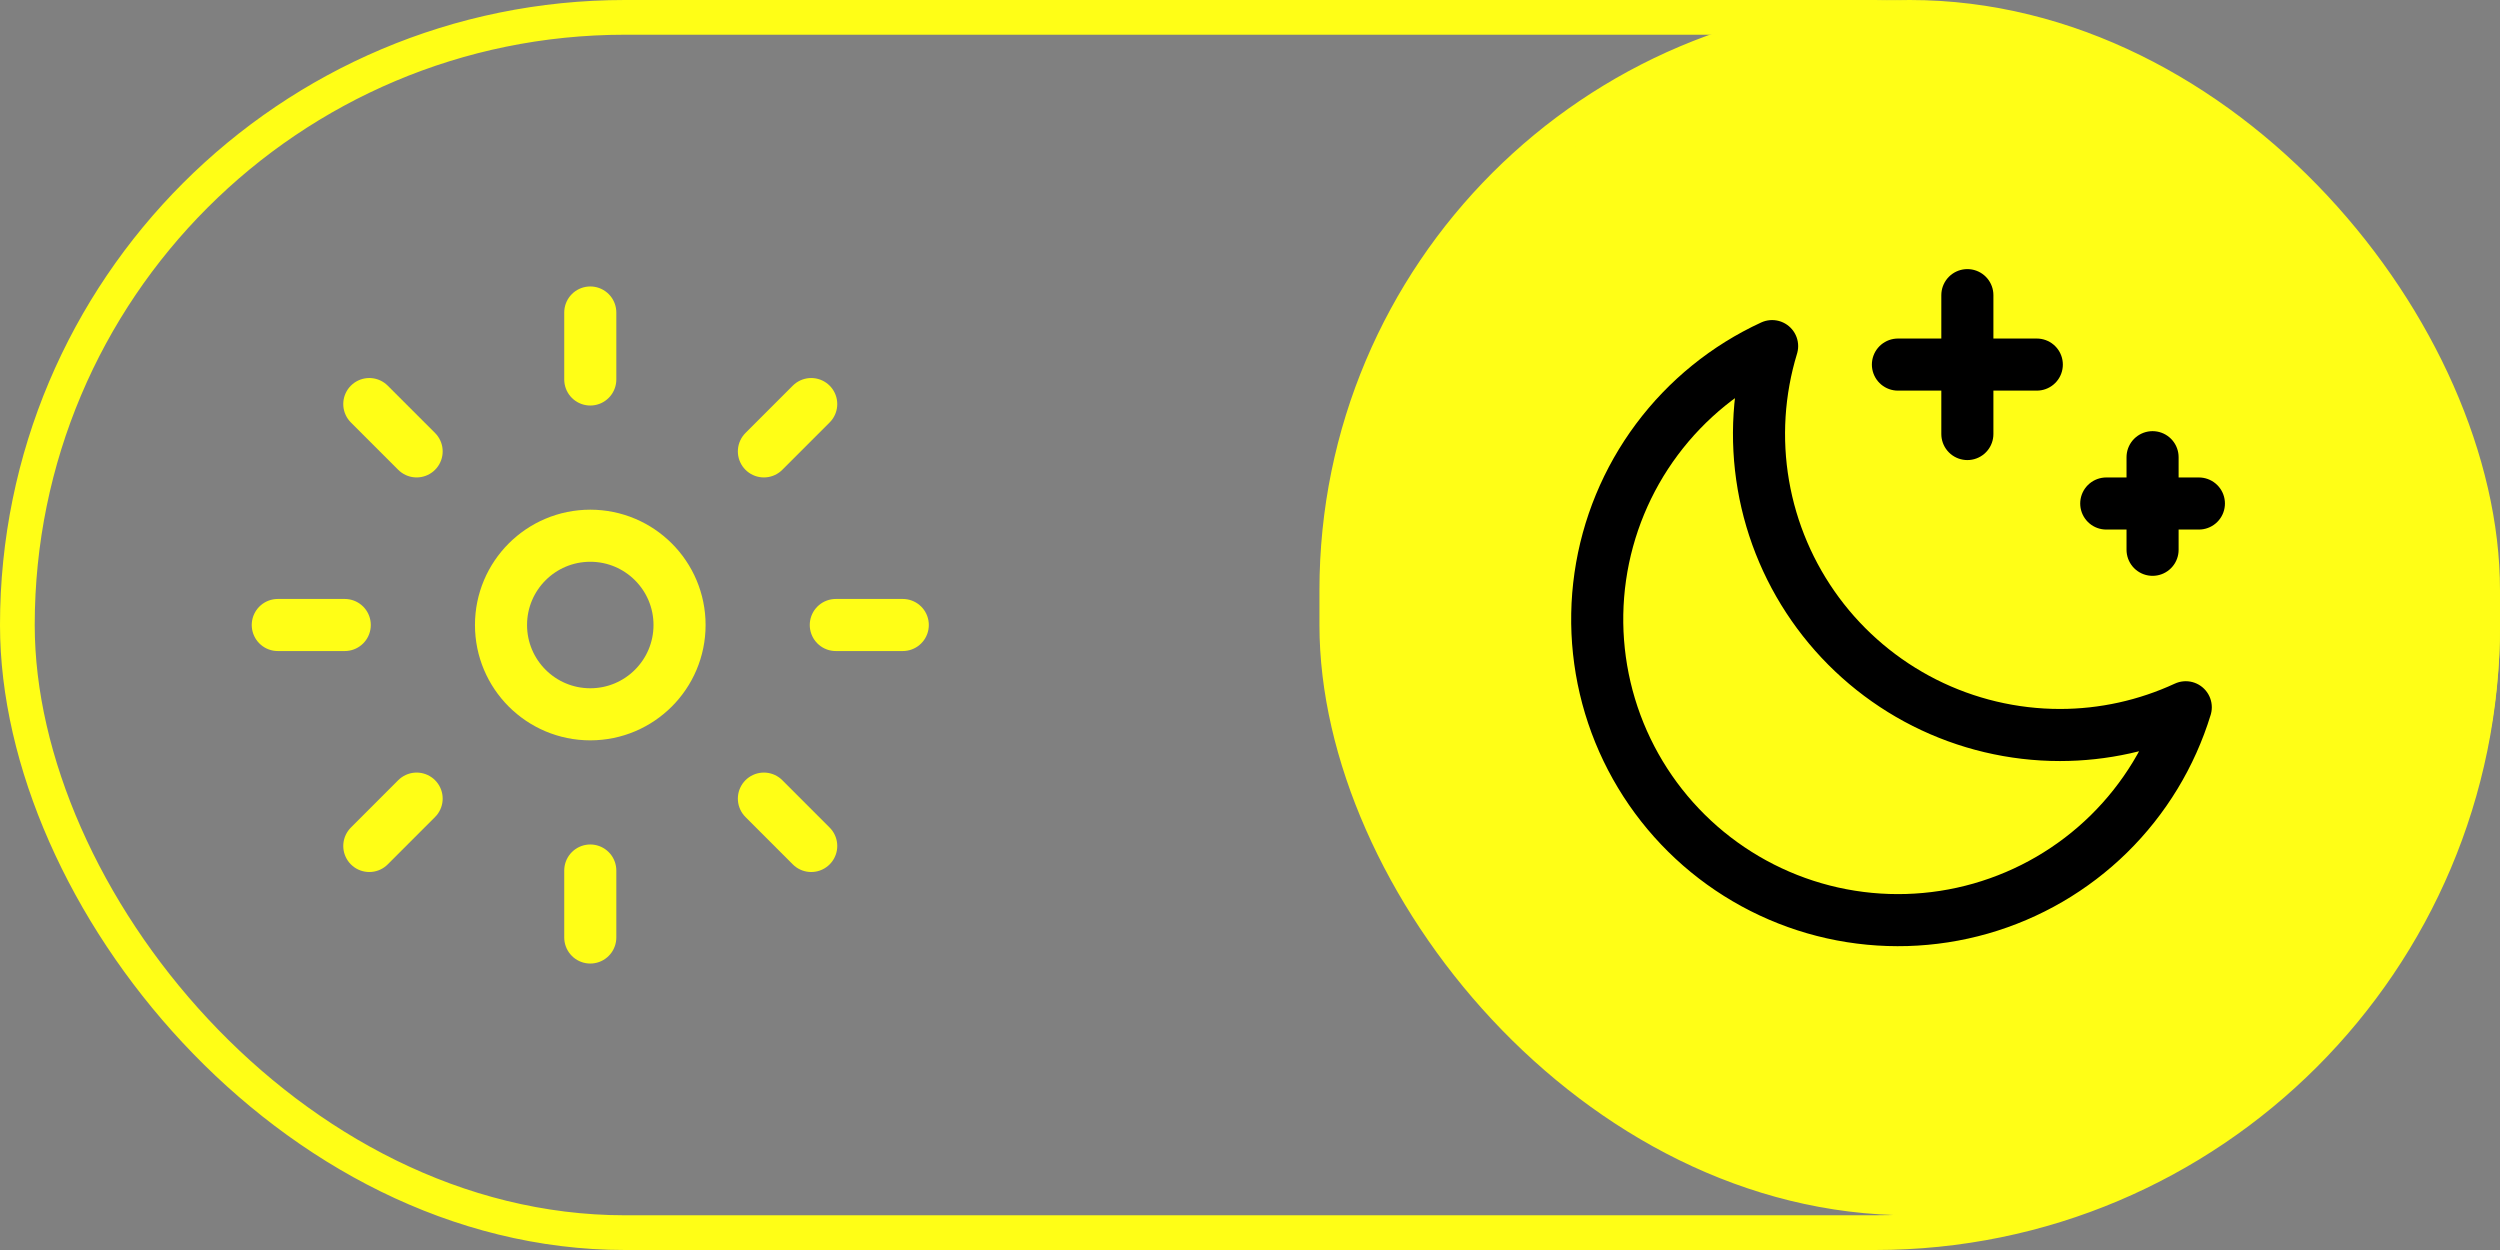 <svg width="72" height="36" viewBox="0 0 72 36" fill="none" xmlns="http://www.w3.org/2000/svg">
<rect x="0" y="0" width="72" height="36" fill="#808080" stroke="none"/>
<rect x="0.5" y="0.5" width="71" height="35" rx="17.5" stroke="#FFFE16"/>
<rect x="38.5" y="0.5" width="33" height="34" rx="16.5" fill="#FFFE16" stroke="#FFFE16"/>
<path d="M59.327 21.168C57.972 21.168 56.636 20.85 55.426 20.24C54.217 19.63 53.167 18.745 52.361 17.656C51.555 16.567 51.015 15.305 50.785 13.969C50.555 12.634 50.642 11.264 51.037 9.968C49.724 10.573 48.584 11.497 47.719 12.656C46.855 13.815 46.294 15.171 46.088 16.602C45.882 18.033 46.038 19.493 46.54 20.848C47.043 22.203 47.877 23.412 48.966 24.363C50.055 25.313 51.364 25.977 52.775 26.292C54.186 26.607 55.653 26.564 57.043 26.167C58.433 25.77 59.702 25.032 60.734 24.019C61.765 23.006 62.527 21.751 62.95 20.369C61.814 20.895 60.578 21.168 59.327 21.168Z" stroke="black" stroke-width="1.5" stroke-linecap="round" stroke-linejoin="round"/>
<path d="M54.66 10.5H58.66" stroke="black" stroke-width="1.5" stroke-linecap="round" stroke-linejoin="round"/>
<path d="M56.66 8.5V12.5" stroke="black" stroke-width="1.5" stroke-linecap="round" stroke-linejoin="round"/>
<path d="M60.66 14.501H63.328" stroke="black" stroke-width="1.5" stroke-linecap="round" stroke-linejoin="round"/>
<path d="M61.994 13.167V15.834" stroke="black" stroke-width="1.5" stroke-linecap="round" stroke-linejoin="round"/>
<path d="M17 20.572C18.42 20.572 19.571 19.42 19.571 18C19.571 16.58 18.42 15.429 17 15.429C15.58 15.429 14.429 16.58 14.429 18C14.429 19.42 15.58 20.572 17 20.572Z" stroke="#FFFE16" stroke-width="1.5" stroke-linecap="round" stroke-linejoin="round"/>
<path d="M17 9V10.929" stroke="#FFFE16" stroke-width="1.5" stroke-linecap="round" stroke-linejoin="round"/>
<path d="M17 25.071V27" stroke="#FFFE16" stroke-width="1.5" stroke-linecap="round" stroke-linejoin="round"/>
<path d="M26 18H24.071" stroke="#FFFE16" stroke-width="1.5" stroke-linecap="round" stroke-linejoin="round"/>
<path d="M9.929 18H8" stroke="#FFFE16" stroke-width="1.5" stroke-linecap="round" stroke-linejoin="round"/>
<path d="M23.363 11.637L22 13" stroke="#FFFE16" stroke-width="1.5" stroke-linecap="round" stroke-linejoin="round"/>
<path d="M11.999 23L10.636 24.364" stroke="#FFFE16" stroke-width="1.5" stroke-linecap="round" stroke-linejoin="round"/>
<path d="M23.363 24.364L22 23" stroke="#FFFE16" stroke-width="1.5" stroke-linecap="round" stroke-linejoin="round"/>
<path d="M11.999 13L10.636 11.637" stroke="#FFFE16" stroke-width="1.5" stroke-linecap="round" stroke-linejoin="round"/>
</svg>

